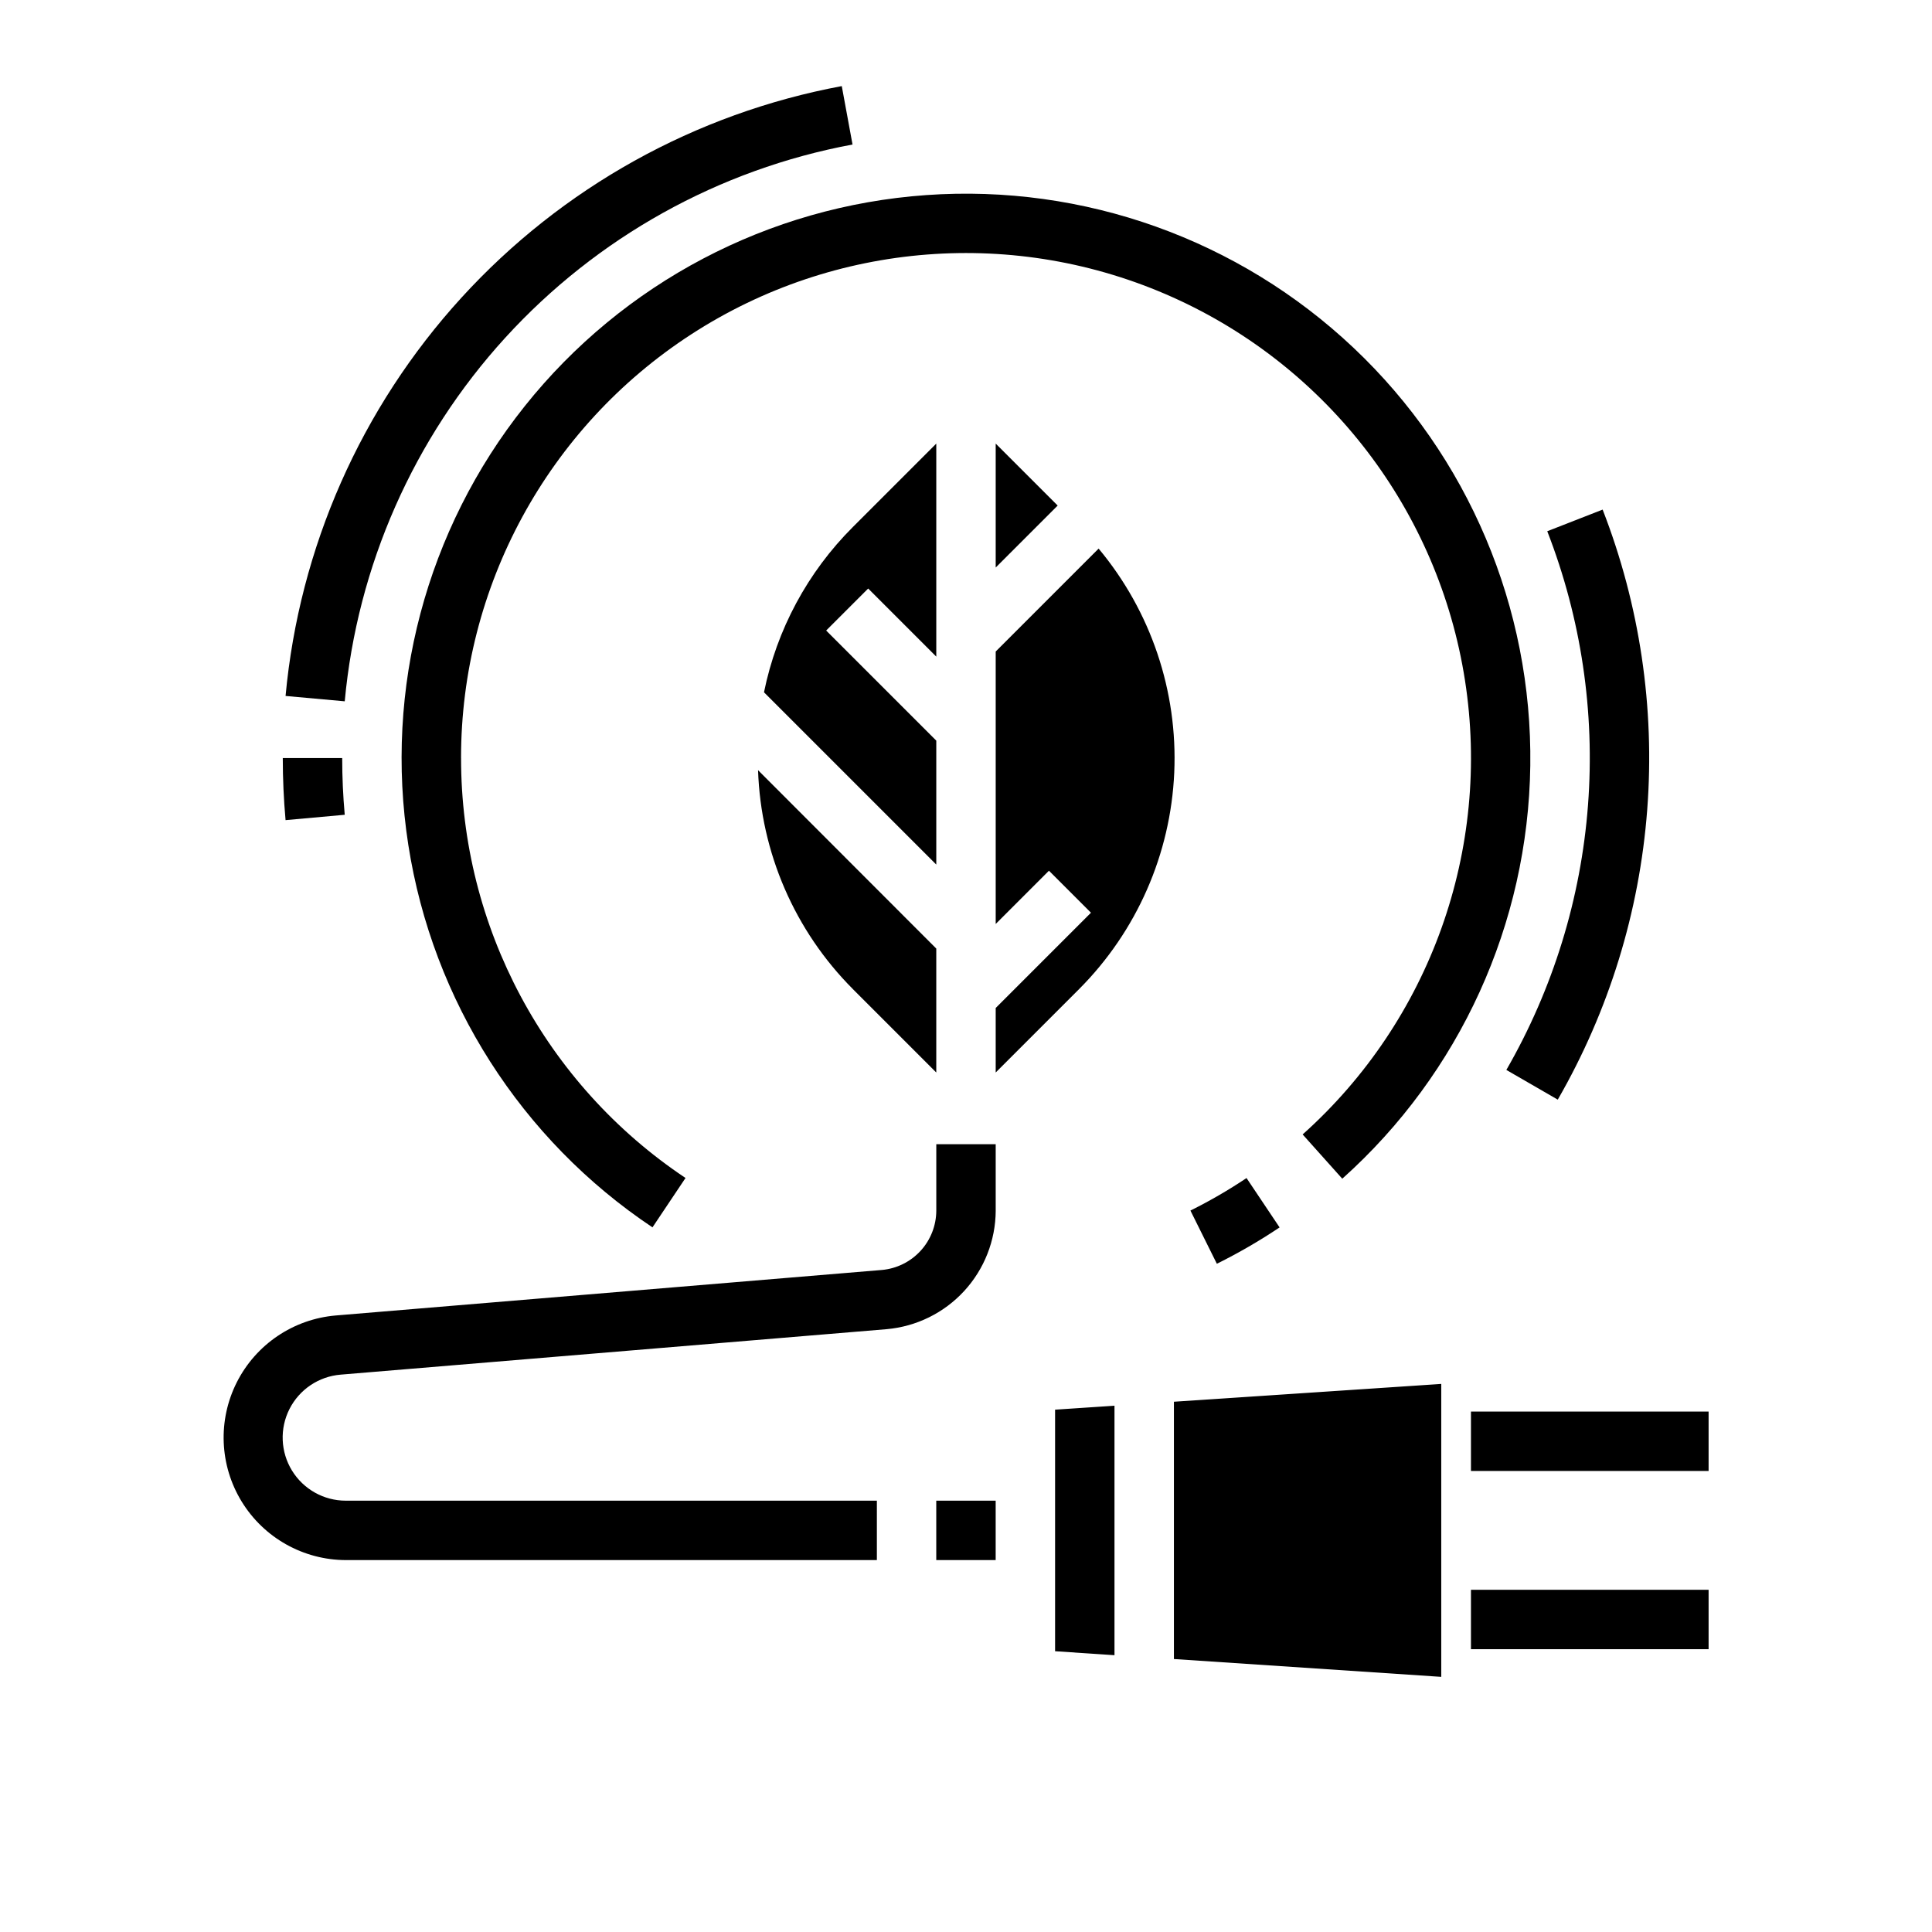 <?xml version="1.0" encoding="UTF-8"?>
<!-- Uploaded to: SVG Repo, www.svgrepo.com, Generator: SVG Repo Mixer Tools -->
<svg fill="#000000" width="800px" height="800px" version="1.1" viewBox="144 144 512 512" xmlns="http://www.w3.org/2000/svg">
 <g>
  <path d="m407.87 261.56 16.422 16.418-16.422 16.422zm22.105 144.56-22.105 22.102v-17.098l25.246-25.246-11.133-11.133-14.113 14.117v-72.203l27.277-27.277v0.004c13.848 16.598 20.996 37.77 20.039 59.367-0.957 21.598-9.949 42.059-25.211 57.363zm-59.953-122.46 22.102-22.102v56.457l-18.051-18.051-11.133 11.133 29.184 29.18v32.844l-45.656-45.656v-0.004c3.371-16.598 11.562-31.836 23.555-43.801zm-25.129 64.449 47.23 47.273v32.844l-22.105-22.105 0.004-0.004c-15.422-15.453-24.402-36.188-25.129-58.008z"/>
  <path d="m392.12 557.44v-15.742h15.742v15.742zm31.488 7.871v-47.734l15.742-1.055v66.125l-15.742-1.055zm102.34 23.074-70.848-4.723v-68.188l70.848-4.723z"/>
  <path d="m466.48 478.91c5.742-2.852 11.297-6.07 16.625-9.633l-8.762-13.082 0.004-0.004c-4.769 3.191-9.734 6.07-14.871 8.621z"/>
  <path d="m266.18 344.89c-0.004-45.355 22.969-87.625 61.027-112.3s86.023-28.387 127.43-9.871c41.402 18.516 70.609 56.746 77.594 101.56 6.984 44.816-9.207 90.121-43.016 120.36l10.5 11.73h0.004c31.188-27.906 49.258-67.598 49.824-109.45 0.566-41.844-16.422-82.012-46.848-110.75-30.422-28.738-71.492-43.418-113.23-40.469-41.746 2.945-80.348 23.246-106.43 55.973-26.082 32.723-37.266 74.883-30.828 116.23 6.441 41.352 29.906 78.117 64.707 101.36l8.754-13.082v-0.004c-37.188-24.82-59.508-66.586-59.48-111.29z"/>
  <path d="m568.71 279.05-14.672 5.731c8.984 23.09 12.676 47.906 10.797 72.613-1.875 24.707-9.27 48.68-21.637 70.152l13.625 7.871c13.551-23.516 21.652-49.773 23.707-76.836 2.059-27.066-1.98-54.246-11.82-79.543z"/>
  <path d="m369.93 182.3-2.852-15.484h0.004c-38.812 7.227-74.207 26.918-100.81 56.09-26.605 29.168-42.965 66.219-46.594 105.53l15.68 1.418c3.316-35.891 18.25-69.719 42.539-96.348 24.289-26.629 56.602-44.609 92.031-51.207z"/>
  <path d="m218.94 344.89c0 5.512 0.25 11.02 0.738 16.453l15.68-1.418c-0.445-4.961-0.672-10.012-0.672-15.035z"/>
  <path d="m376.38 557.44h-140.75c-11.258-0.035-21.695-5.902-27.578-15.5-5.887-9.602-6.375-21.562-1.301-31.613 5.078-10.051 15-16.754 26.219-17.711l144.72-12.059c3.93-0.352 7.586-2.156 10.258-5.059 2.668-2.902 4.16-6.695 4.18-10.641v-17.625h15.742v17.625h0.004c-0.043 7.887-3.023 15.477-8.363 21.281-5.344 5.805-12.656 9.406-20.512 10.105l-144.72 12.051c-5.797 0.473-10.93 3.918-13.562 9.105-2.629 5.184-2.379 11.363 0.664 16.32 3.039 4.953 8.438 7.977 14.25 7.977h140.75z"/>
  <path d="m533.82 565.31h62.977v15.742h-62.977z"/>
  <path d="m533.82 518.08h62.977v15.742h-62.977z"/>
 </g>
</svg>